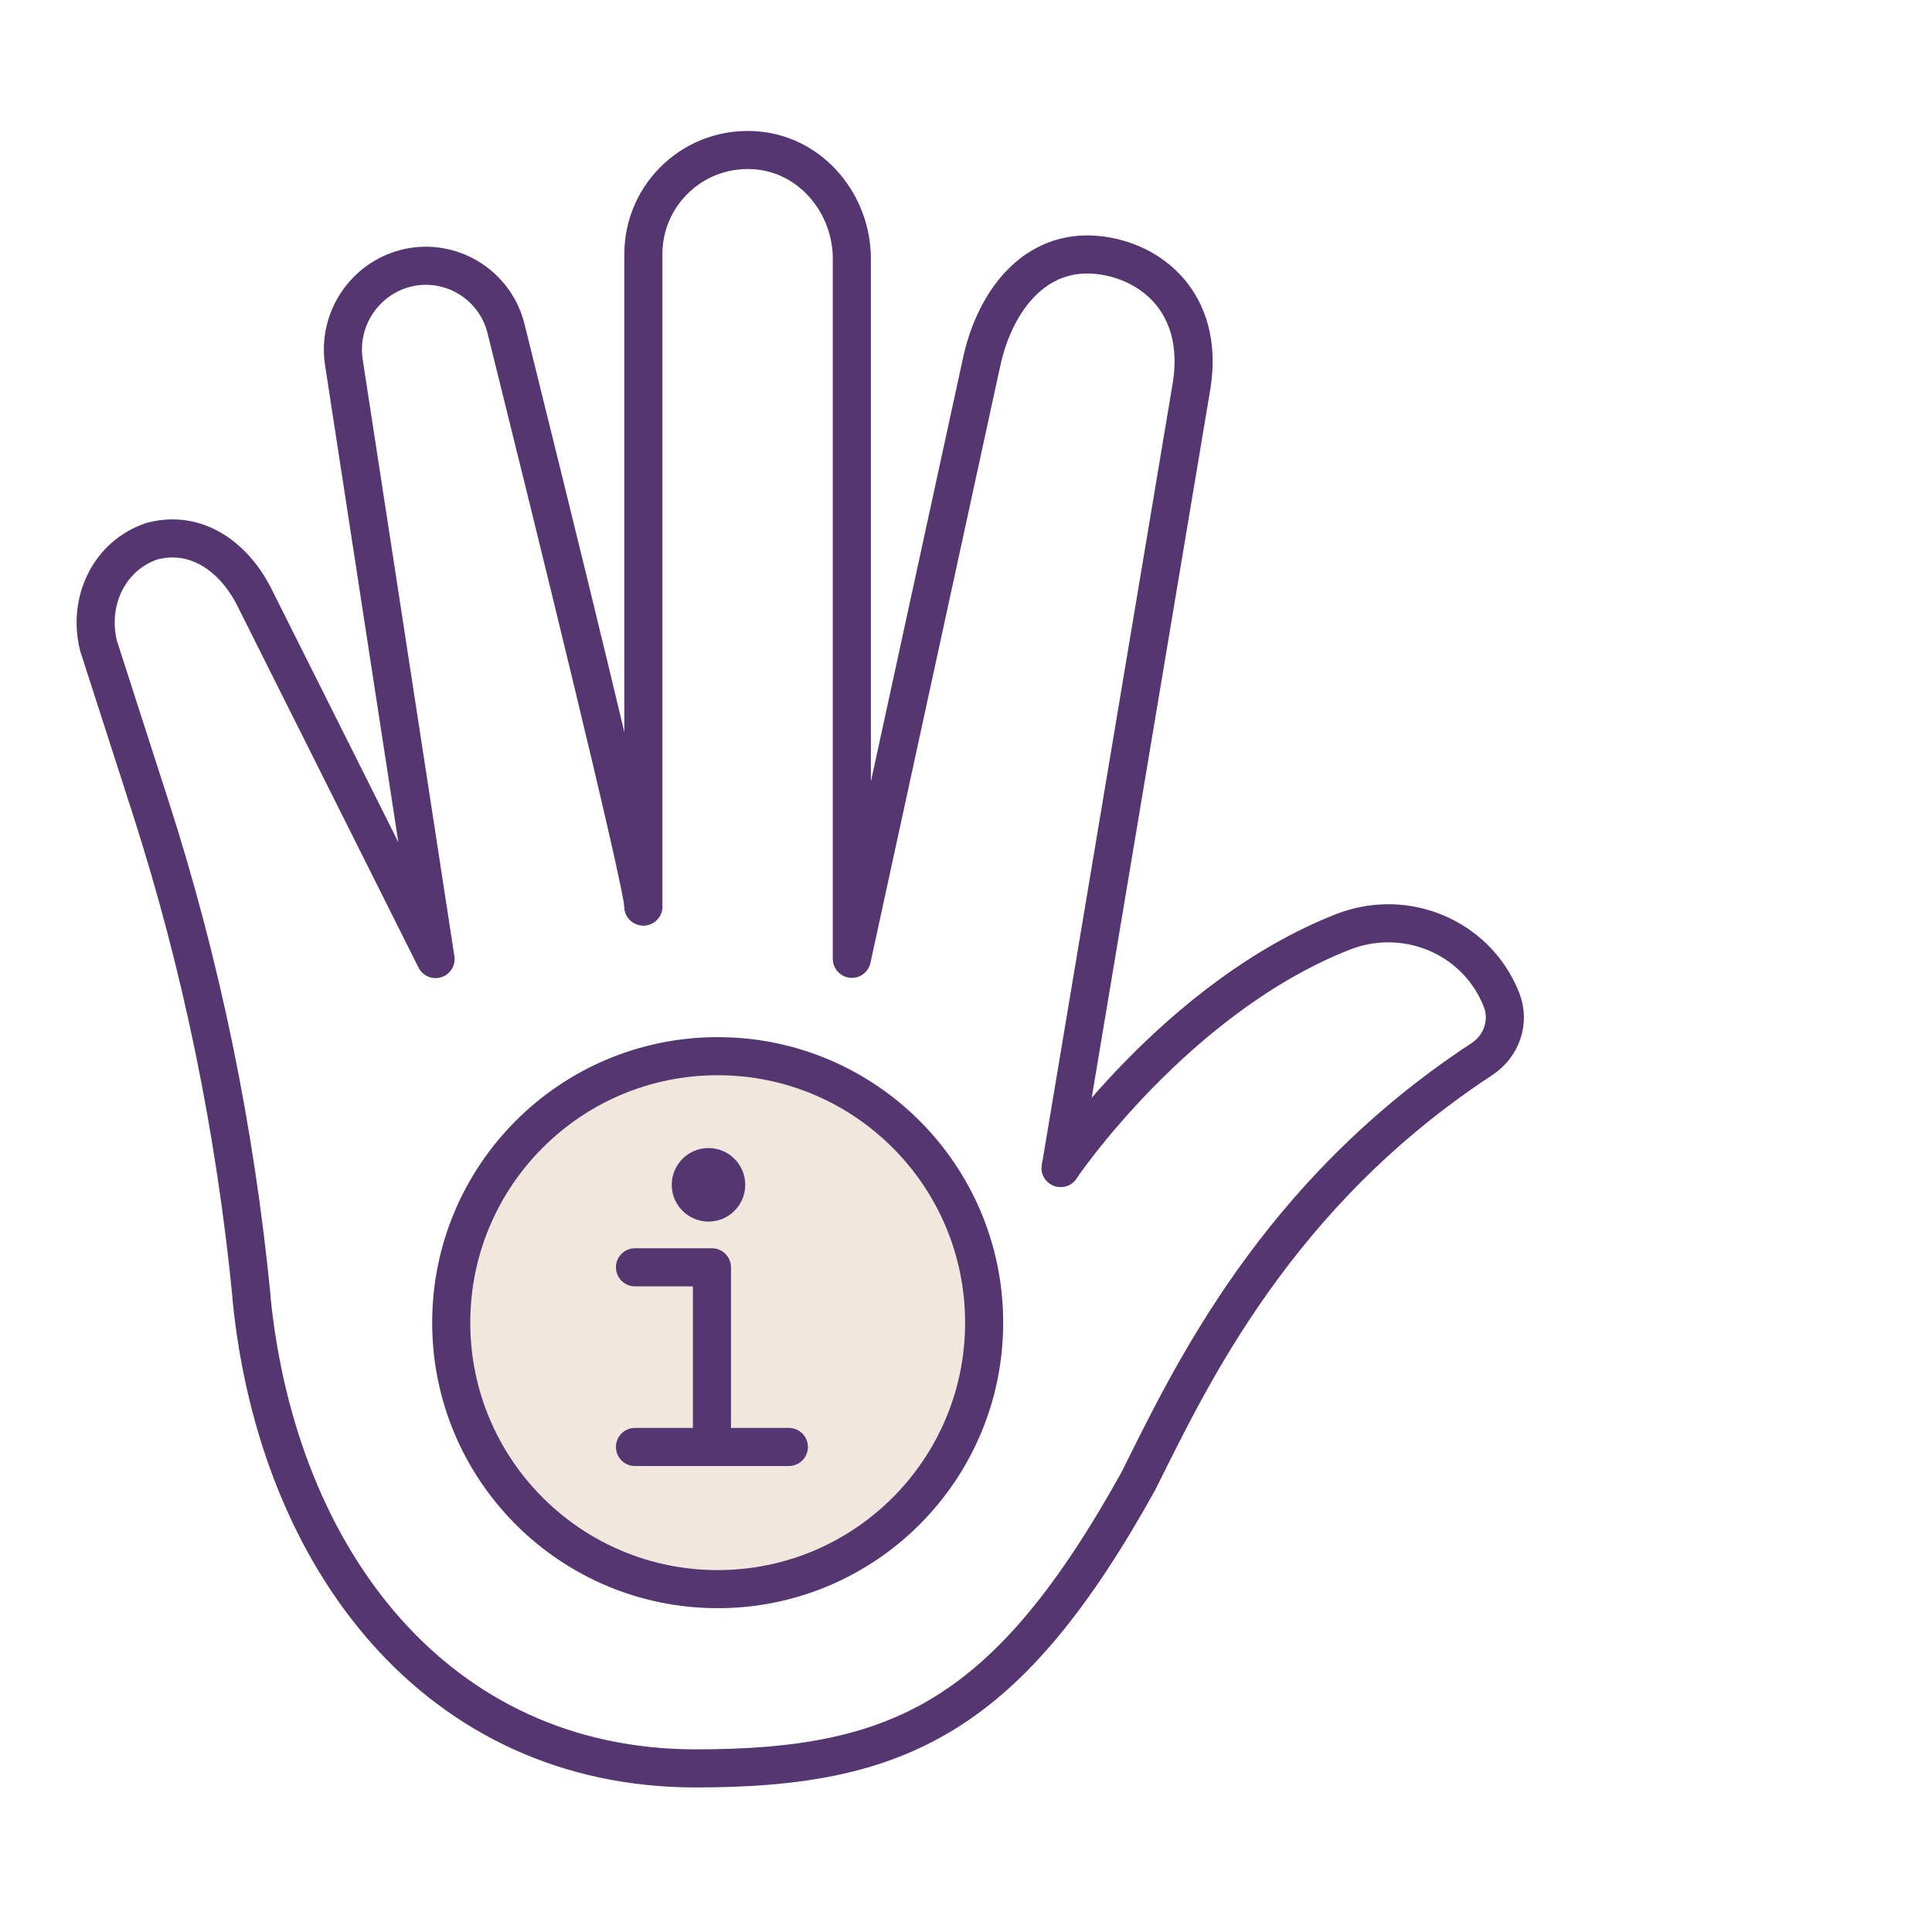 <svg xmlns="http://www.w3.org/2000/svg" width="56" height="56" viewBox="0 0 56 56" fill="none"><path d="M20.802 46.062C25.068 46.062 28.526 42.604 28.526 38.338C28.526 34.072 25.068 30.614 20.802 30.614C16.537 30.614 13.079 34.072 13.079 38.338C13.079 42.604 16.537 46.062 20.802 46.062Z" fill="#F0E8DD" stroke="#553671" stroke-width="1.104" stroke-linecap="round" stroke-linejoin="round"></path><path d="M18.648 26.276V26.27C18.648 25.613 15.864 14.342 14.667 9.525C14.365 8.304 13.173 7.529 11.944 7.737C10.771 7.942 9.939 8.969 9.939 10.13C9.939 10.252 9.948 10.375 9.967 10.499L12.625 27.799L7.348 17.262C6.771 16.155 5.712 15.351 4.416 15.682C3.159 16.099 2.535 17.432 2.856 18.719L4.35 23.354C5.844 27.979 6.818 32.756 7.291 37.59V37.637C8.048 45.204 12.662 51.258 20.171 51.258C26.091 51.258 29.211 49.744 32.994 42.934C34.507 39.907 36.975 34.619 42.961 30.694C43.529 30.316 43.774 29.606 43.519 28.972C42.97 27.59 41.645 26.762 40.24 26.762C39.808 26.762 39.369 26.84 38.942 27.005C34.081 28.906 30.743 33.853 30.743 33.853" stroke="#553671" stroke-width="1.104" stroke-linecap="round" stroke-linejoin="round"></path><path d="M30.743 33.855L34.545 11.144C34.904 8.788 33.372 7.54 31.793 7.389C29.996 7.218 28.871 8.703 28.474 10.396L24.691 27.792V7.502C24.691 5.922 23.538 4.513 21.968 4.362C20.162 4.191 18.648 5.601 18.648 7.37V26.272" stroke="#553671" stroke-width="1.104" stroke-linecap="round" stroke-linejoin="round"></path><path d="M20.536 35.408C21.125 35.408 21.601 34.931 21.601 34.343C21.601 33.754 21.125 33.277 20.536 33.277C19.948 33.277 19.471 33.754 19.471 34.343C19.471 34.931 19.948 35.408 20.536 35.408Z" fill="#553671"></path><path d="M18.405 36.734H20.636V41.941" stroke="#553671" stroke-width="1.104" stroke-linecap="round" stroke-linejoin="round"></path><path d="M18.405 41.941H20.636H22.866" stroke="#553671" stroke-width="1.104" stroke-linecap="round" stroke-linejoin="round"></path></svg>